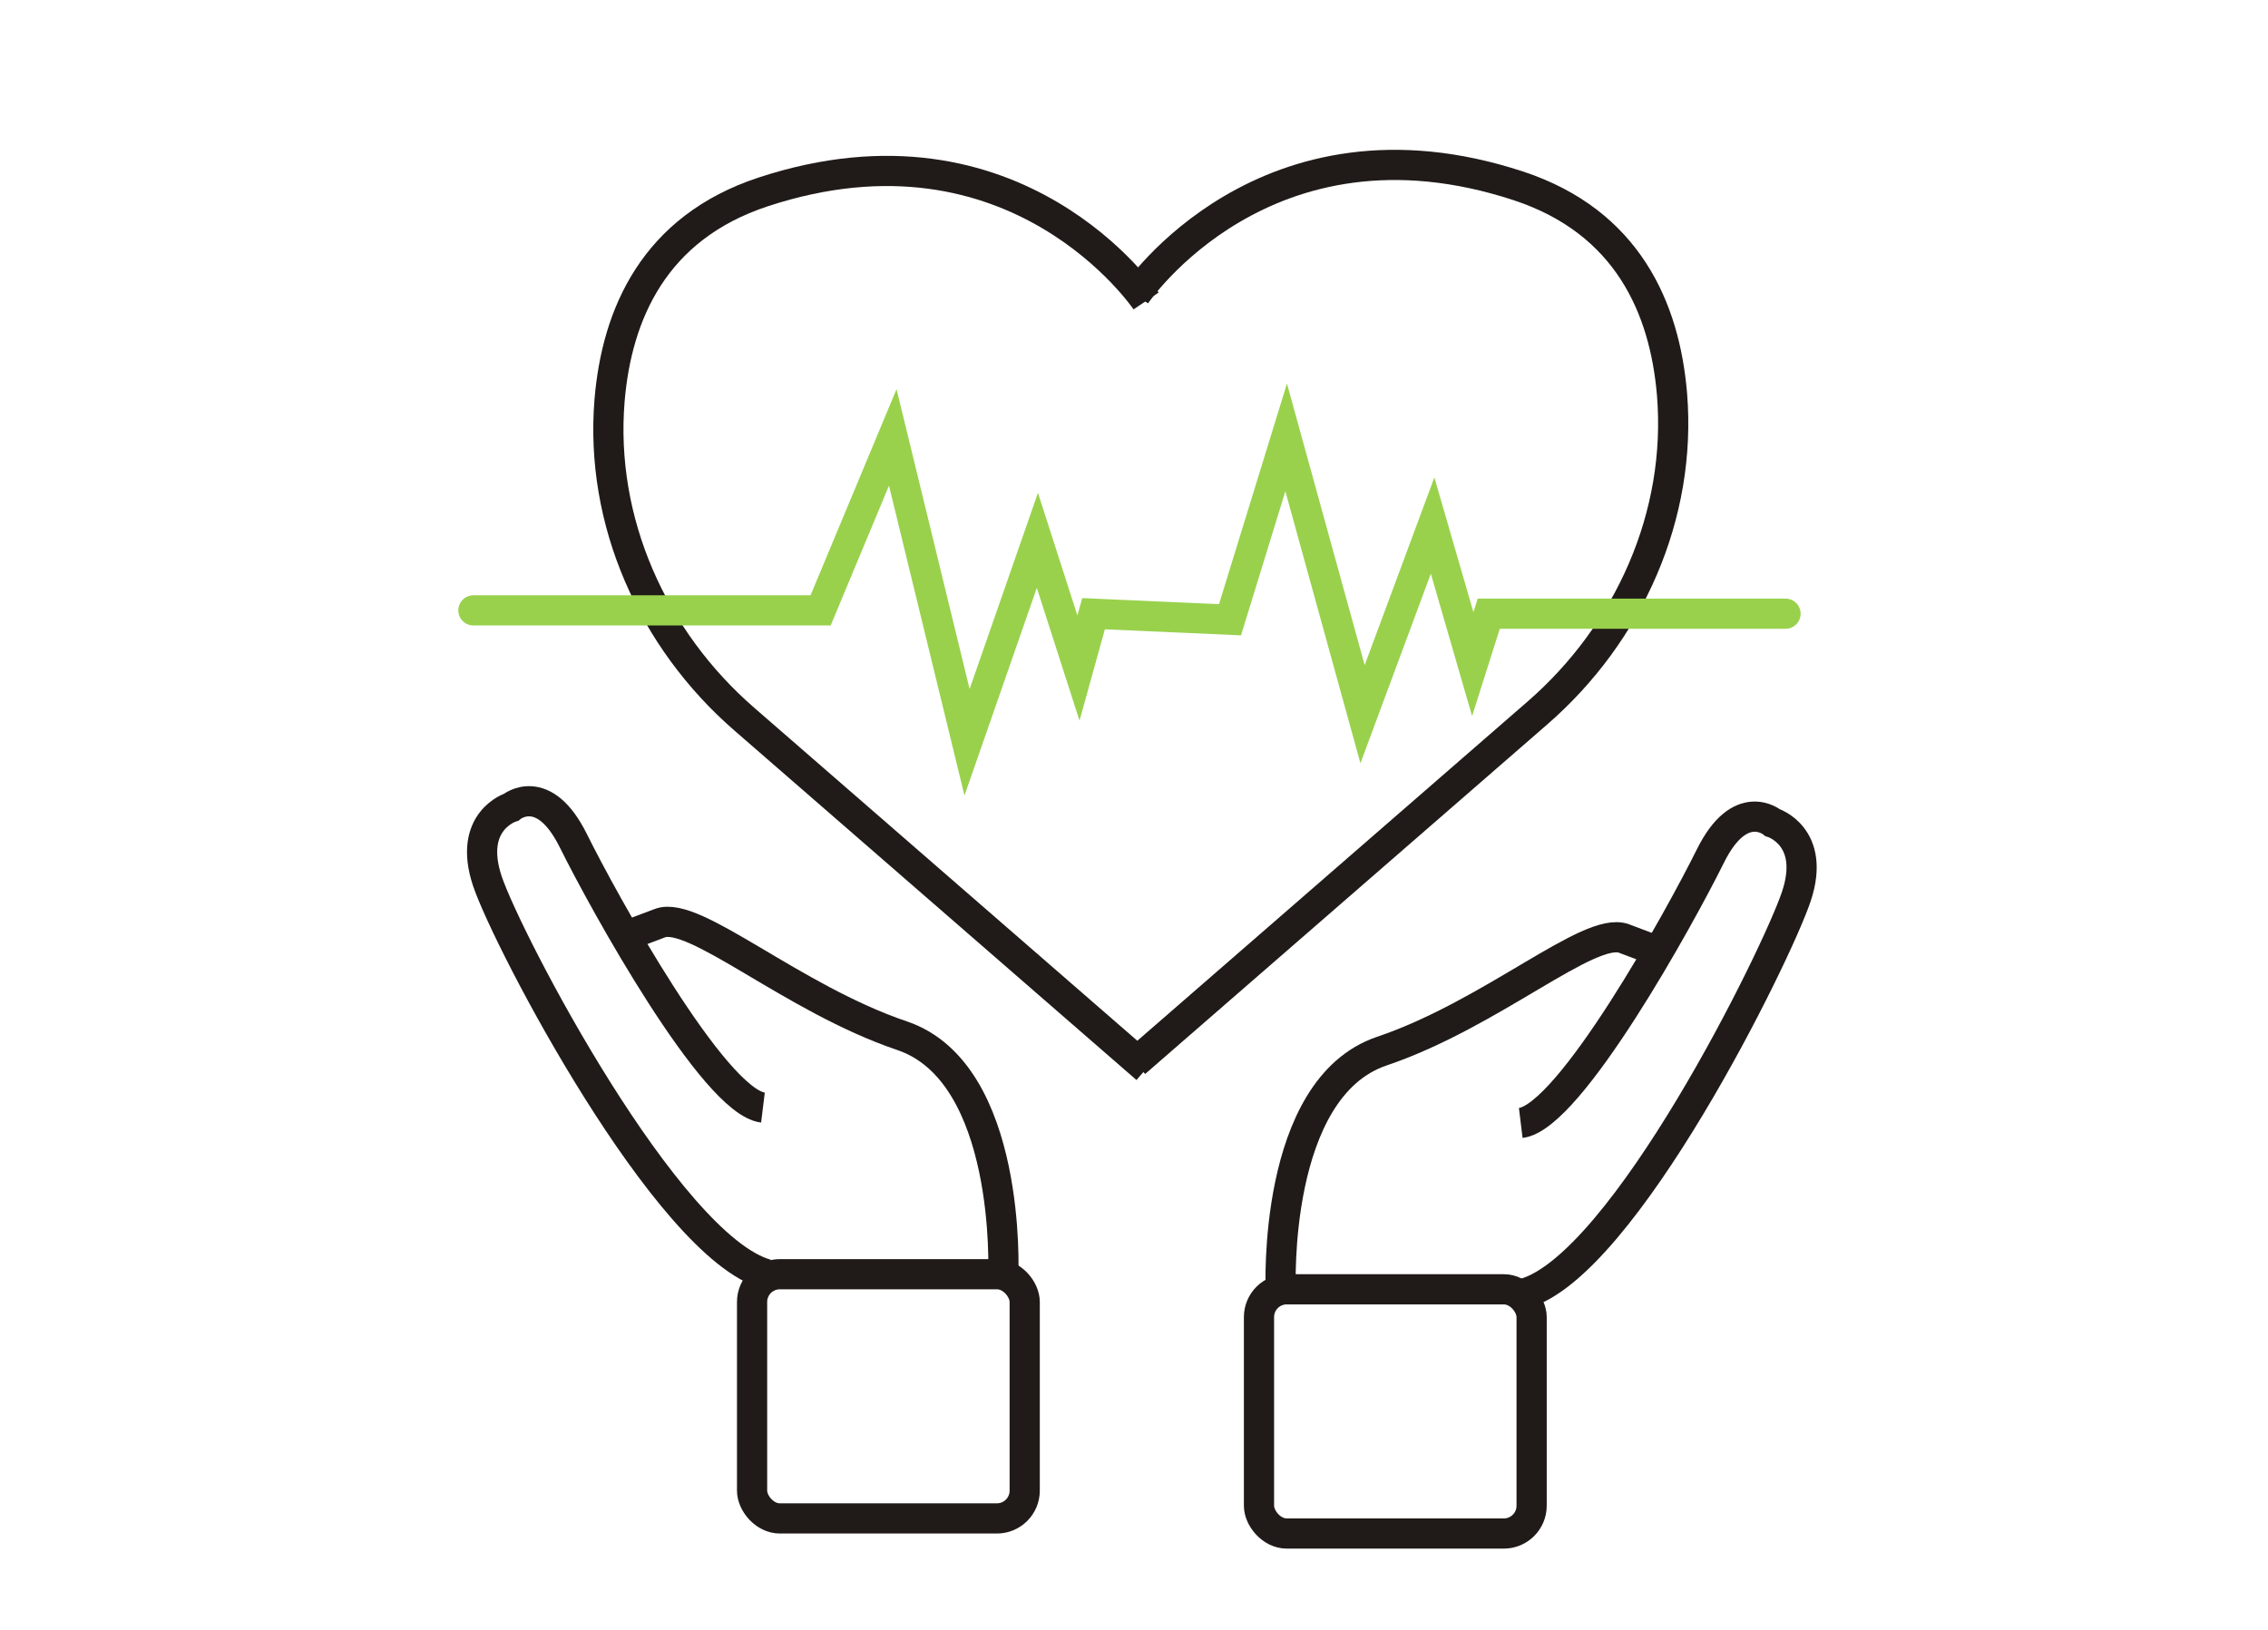 <?xml version="1.0" encoding="UTF-8"?>
<svg id="Capa_1" data-name="Capa 1" xmlns="http://www.w3.org/2000/svg" viewBox="0 0 75.12 54">
  <defs>
    <style>
      .cls-1 {
        stroke: #99d14c;
        stroke-linecap: round;
      }

      .cls-1, .cls-2 {
        fill: none;
        stroke-miterlimit: 10;
      }

      .cls-2 {
        stroke: #201b19;
      }
    </style>
  </defs>
  <path class="cls-2" d="M37.97,35.4l-13.32-11.58c-3.04-2.64-4.79-6.55-4.46-10.56,.24-2.86,1.48-5.71,5.08-6.9,8.41-2.77,12.69,3.61,12.69,3.61"/>
  <path class="cls-2" d="M37.6,35.2l13.32-11.58c3.04-2.64,4.79-6.55,4.46-10.56-.24-2.86-1.48-5.71-5.08-6.9-8.41-2.77-12.69,3.61-12.69,3.61"/>
  <polyline class="cls-1" points="15.68 20.22 27.18 20.22 29.57 14.49 32.03 24.59 34.36 17.9 35.72 22.13 36.22 20.33 40.74 20.53 42.6 14.49 45.13 23.66 47.45 17.41 48.78 22 49.31 20.33 59.14 20.33"/>
  <path class="cls-2" d="M25.39,42.21c-3.29-.92-8.58-11.03-9.25-13.03-.66-1.99,.79-2.44,.79-2.44,0,0,1.07-.89,2.06,1.11s4.65,8.64,6.28,8.84"/>
  <path class="cls-2" d="M33.23,42.21s.29-6.67-3.35-7.9-6.88-4.16-8.02-3.73l-1.14,.43"/>
  <rect class="cls-2" x="24.91" y="42.21" width="9.03" height="8.09" rx=".92" ry=".92"/>
  <path class="cls-2" d="M50.48,42.85c3.29-.92,8.35-11.16,9.02-13.16,.66-1.99-.79-2.44-.79-2.44,0,0-1.07-.89-2.06,1.11s-4.65,8.64-6.28,8.84"/>
  <path class="cls-2" d="M42.42,42.72s-.29-6.67,3.35-7.9c3.64-1.23,6.88-4.16,8.02-3.73l1.14,.43"/>
  <rect class="cls-2" x="41.7" y="42.72" width="9.03" height="8.09" rx=".92" ry=".92" transform="translate(92.43 93.52) rotate(-180)"/>
</svg>